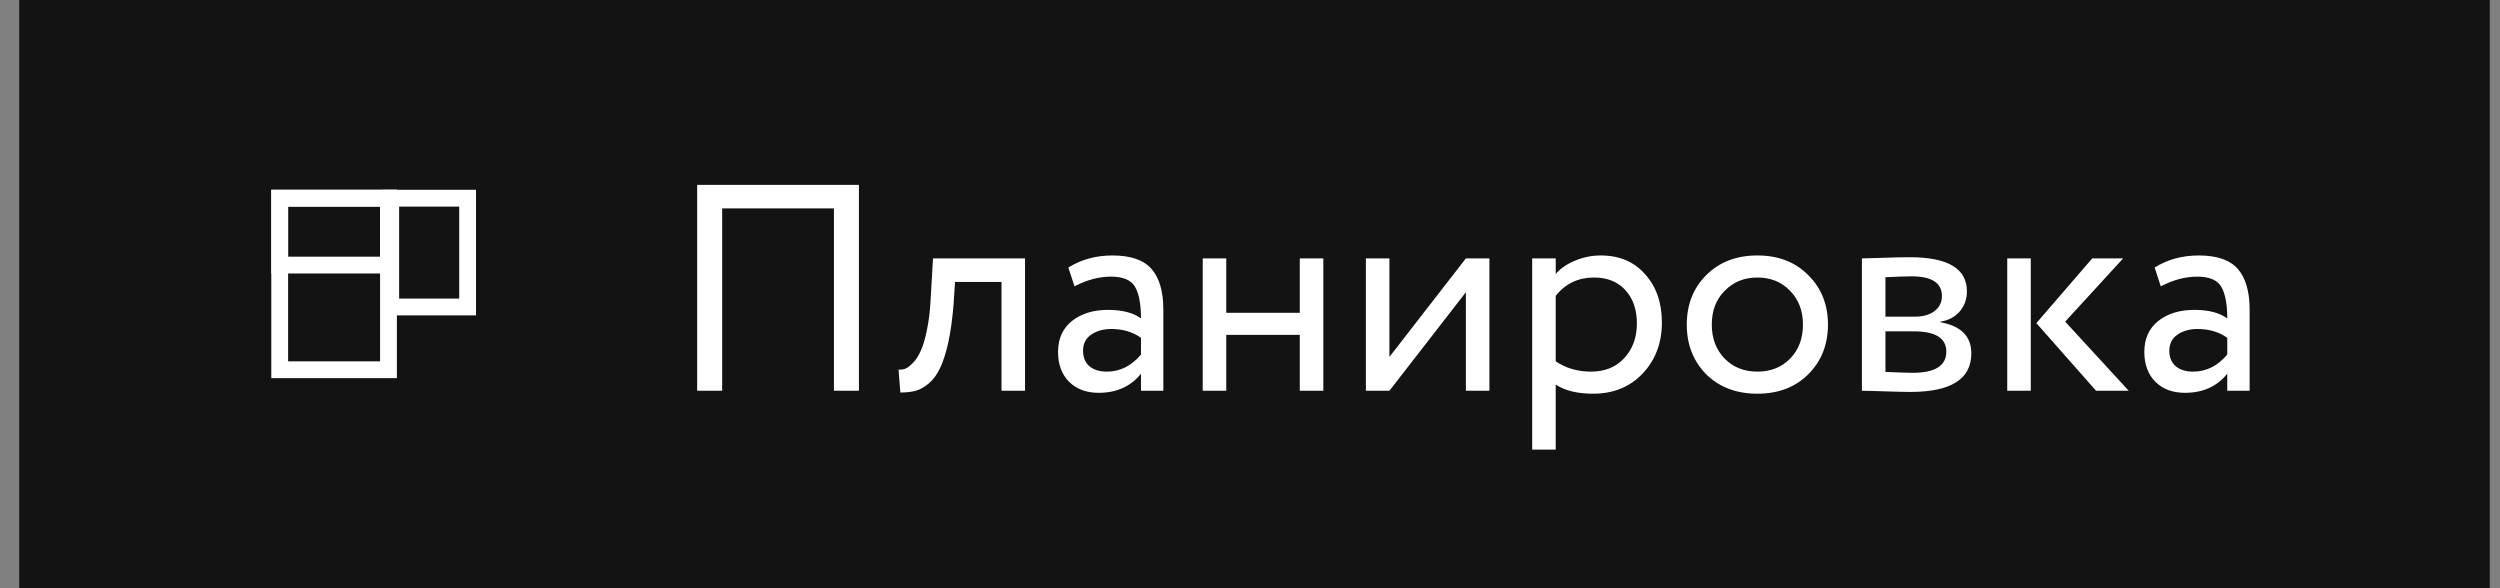 <?xml version="1.0" encoding="UTF-8"?> <svg xmlns="http://www.w3.org/2000/svg" width="119" height="28" viewBox="0 0 119 28" fill="none"><rect x="0" y="0" width="119" height="28" fill="#808080" stroke="none"/> <rect opacity="0.85" x="0.914" width="117.6" height="28" fill="black"></rect> <path d="M39.695 18.6V9.92H34.375V18.6H33.185V8.8H40.885V18.6H39.695ZM47.672 18.6V13.42H45.46L45.39 14.484C45.334 15.184 45.25 15.79 45.138 16.304C45.026 16.808 44.895 17.214 44.746 17.522C44.606 17.82 44.433 18.058 44.228 18.236C44.022 18.413 43.812 18.534 43.598 18.6C43.383 18.656 43.136 18.684 42.856 18.684L42.772 17.592C42.884 17.601 42.991 17.587 43.094 17.55C43.206 17.503 43.327 17.41 43.458 17.27C43.598 17.13 43.719 16.943 43.822 16.71C43.934 16.476 44.032 16.15 44.116 15.73C44.209 15.3 44.27 14.81 44.298 14.26L44.41 12.3H48.792V18.6H47.672ZM51.147 13.63L50.853 12.734C51.469 12.351 52.169 12.16 52.953 12.16C53.821 12.16 54.441 12.374 54.815 12.804C55.188 13.233 55.375 13.877 55.375 14.736V18.6H54.311V17.788C53.825 18.394 53.153 18.698 52.295 18.698C51.716 18.698 51.249 18.525 50.895 18.18C50.54 17.825 50.363 17.349 50.363 16.752C50.363 16.126 50.582 15.636 51.021 15.282C51.469 14.927 52.043 14.75 52.743 14.75C53.415 14.75 53.937 14.885 54.311 15.156C54.311 14.484 54.217 13.984 54.031 13.658C53.844 13.331 53.461 13.168 52.883 13.168C52.313 13.168 51.735 13.322 51.147 13.63ZM52.687 17.69C53.312 17.69 53.853 17.419 54.311 16.878V16.08C53.919 15.8 53.447 15.66 52.897 15.66C52.523 15.66 52.206 15.748 51.945 15.926C51.683 16.103 51.553 16.36 51.553 16.696C51.553 17.004 51.651 17.246 51.847 17.424C52.052 17.601 52.332 17.69 52.687 17.69ZM61.87 18.6V15.94H58.37V18.6H57.25V12.3H58.37V14.89H61.87V12.3H62.99V18.6H61.87ZM66.136 18.6H65.016V12.3H66.136V16.99L69.776 12.3H70.896V18.6H69.776V13.91L66.136 18.6ZM72.932 21.4V12.3H74.052V13.042C74.276 12.78 74.579 12.57 74.962 12.412C75.354 12.244 75.764 12.16 76.194 12.16C77.081 12.16 77.785 12.458 78.308 13.056C78.84 13.644 79.106 14.409 79.106 15.352C79.106 16.322 78.802 17.13 78.196 17.774C77.589 18.418 76.8 18.74 75.83 18.74C75.083 18.74 74.49 18.595 74.052 18.306V21.4H72.932ZM75.872 13.21C75.125 13.21 74.519 13.499 74.052 14.078V17.2C74.537 17.526 75.097 17.69 75.732 17.69C76.394 17.69 76.922 17.475 77.314 17.046C77.715 16.616 77.916 16.066 77.916 15.394C77.916 14.74 77.734 14.213 77.37 13.812C77.006 13.41 76.507 13.21 75.872 13.21ZM81.215 17.816C80.599 17.19 80.291 16.402 80.291 15.45C80.291 14.498 80.599 13.714 81.215 13.098C81.841 12.472 82.653 12.16 83.651 12.16C84.65 12.16 85.457 12.472 86.073 13.098C86.698 13.714 87.011 14.498 87.011 15.45C87.011 16.402 86.698 17.19 86.073 17.816C85.457 18.432 84.65 18.74 83.651 18.74C82.653 18.74 81.841 18.432 81.215 17.816ZM81.481 15.45C81.481 16.103 81.682 16.64 82.083 17.06C82.494 17.48 83.016 17.69 83.651 17.69C84.286 17.69 84.804 17.484 85.205 17.074C85.616 16.654 85.821 16.112 85.821 15.45C85.821 14.796 85.616 14.26 85.205 13.84C84.804 13.42 84.286 13.21 83.651 13.21C83.026 13.21 82.508 13.42 82.097 13.84C81.686 14.25 81.481 14.787 81.481 15.45ZM88.627 18.6V12.3C88.776 12.3 89.108 12.29 89.621 12.272C90.144 12.253 90.573 12.244 90.909 12.244C92.72 12.244 93.625 12.785 93.625 13.868C93.625 14.241 93.508 14.563 93.275 14.834C93.042 15.095 92.739 15.254 92.365 15.31V15.338C93.345 15.515 93.835 16.01 93.835 16.822C93.835 18.044 92.869 18.656 90.937 18.656C90.657 18.656 90.246 18.646 89.705 18.628C89.164 18.609 88.805 18.6 88.627 18.6ZM91.091 15.772H89.747V17.704C90.419 17.732 90.849 17.746 91.035 17.746C92.109 17.746 92.645 17.41 92.645 16.738C92.645 16.094 92.127 15.772 91.091 15.772ZM90.993 13.154C90.722 13.154 90.307 13.168 89.747 13.196V15.072H91.161C91.544 15.072 91.852 14.983 92.085 14.806C92.319 14.628 92.435 14.39 92.435 14.092C92.435 13.466 91.954 13.154 90.993 13.154ZM101.061 12.3L98.303 15.31L101.327 18.6H99.773L96.931 15.38L99.591 12.3H101.061ZM95.545 18.6V12.3H96.665V18.6H95.545ZM102.854 13.63L102.56 12.734C103.176 12.351 103.876 12.16 104.66 12.16C105.528 12.16 106.148 12.374 106.522 12.804C106.895 13.233 107.082 13.877 107.082 14.736V18.6H106.018V17.788C105.532 18.394 104.86 18.698 104.002 18.698C103.423 18.698 102.956 18.525 102.602 18.18C102.247 17.825 102.07 17.349 102.07 16.752C102.07 16.126 102.289 15.636 102.728 15.282C103.176 14.927 103.75 14.75 104.45 14.75C105.122 14.75 105.644 14.885 106.018 15.156C106.018 14.484 105.924 13.984 105.738 13.658C105.551 13.331 105.168 13.168 104.59 13.168C104.02 13.168 103.442 13.322 102.854 13.63ZM104.394 17.69C105.019 17.69 105.56 17.419 106.018 16.878V16.08C105.626 15.8 105.154 15.66 104.604 15.66C104.23 15.66 103.913 15.748 103.652 15.926C103.39 16.103 103.26 16.36 103.26 16.696C103.26 17.004 103.358 17.246 103.554 17.424C103.759 17.601 104.039 17.69 104.394 17.69Z" fill="white"></path> <rect x="13.314" y="9.433" width="5.178" height="8.167" stroke="white" stroke-width="0.8"></rect> <rect x="13.314" y="9.433" width="5.178" height="3.185" stroke="white" stroke-width="0.8"></rect> <rect x="18.599" y="9.434" width="3.66" height="5.178" stroke="white" stroke-width="0.8"></rect> </svg> 